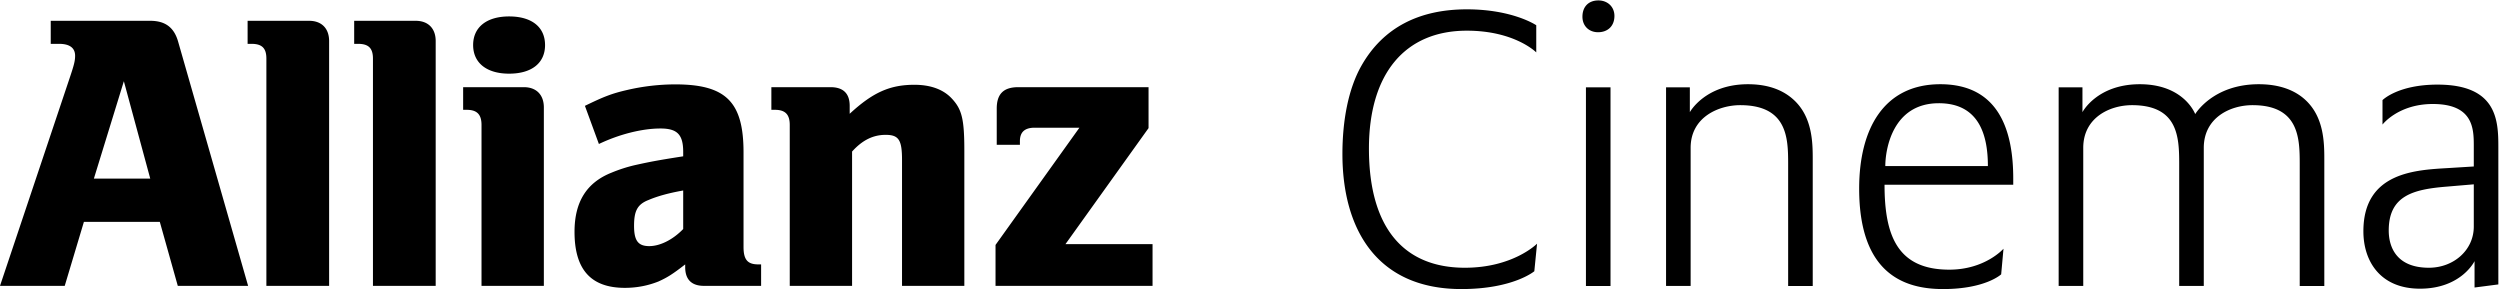 <svg xmlns="http://www.w3.org/2000/svg" width="320" height="37" viewBox="0 0 320 37">
    <path fill="#000" fill-rule="evenodd" d="M19.23 22.857l-3.376-12.462-3.836 12.462h7.212zM8.285 36.59H0L8.95 9.886c.512-1.526.664-2.085.664-2.747 0-1.017-.715-1.526-2.044-1.526H6.494v-2.95H19.23c1.942 0 3.067.865 3.579 2.696l8.95 31.231h-9.002l-2.301-8.19h-9.717l-2.454 8.19zm33.842 0h-8.03V7.495c0-1.322-.562-1.882-1.891-1.882h-.512v-2.95h7.876c1.586 0 2.557.967 2.557 2.594V36.59zm13.64 0h-8.029V7.495c0-1.322-.562-1.882-1.891-1.882h-.512v-2.95h7.875c1.586 0 2.558.967 2.558 2.594V36.59zm14-30.824c0 2.29-1.689 3.663-4.604 3.663-2.863 0-4.602-1.374-4.602-3.663 0-2.29 1.739-3.663 4.602-3.663 2.915 0 4.603 1.374 4.603 3.663zm-.154 30.824h-7.979v-20.6c0-1.323-.562-1.933-1.892-1.933h-.46v-2.899h7.774c1.585 0 2.557.966 2.557 2.594V36.59zm17.836-12.208c-1.994.356-3.375.763-4.448 1.222-1.433.558-1.842 1.424-1.842 3.305 0 1.883.512 2.594 1.944 2.594 1.381 0 3.017-.813 4.346-2.187v-4.934zm-10.79-5.951l-1.79-4.883c2.403-1.17 3.427-1.577 5.421-2.034a27.3 27.3 0 0 1 6.136-.713c6.496 0 8.746 2.239 8.746 8.698v12.107c0 1.627.51 2.237 1.891 2.237h.359v2.747h-7.314c-1.585 0-2.403-.814-2.403-2.39v-.357c-1.636 1.271-2.301 1.679-3.426 2.188-1.278.508-2.71.814-4.296.814-4.347 0-6.444-2.34-6.444-7.172 0-3.816 1.535-6.307 4.757-7.58a19.046 19.046 0 0 1 3.016-.966c1.842-.407 2.864-.61 6.137-1.118v-.56c0-2.239-.767-3.002-2.915-3.002-2.3 0-5.215.712-7.875 1.984zm32.407 18.16h-7.978V15.99c0-1.323-.562-1.933-1.892-1.933h-.461v-2.899h7.57c1.637 0 2.455.813 2.455 2.39v1.017c2.966-2.747 5.164-3.713 8.283-3.713 2.097 0 3.734.61 4.808 1.781 1.279 1.374 1.584 2.644 1.584 6.662V36.59h-7.976V20.466c0-2.543-.41-3.205-2.098-3.205-1.585 0-2.966.662-4.295 2.137V36.59zm38.46-5.342v5.341h-20.098v-5.24l10.738-15.004h-5.726c-1.28 0-1.892.56-1.892 1.73v.457h-2.966v-4.629c0-1.881.87-2.746 2.762-2.746h16.67v5.24L136.38 31.248h11.148zm48.867 3.469S193.698 37 187.055 37c-10.883 0-15.225-7.745-15.225-17.28 0-4.272.748-8.344 2.443-11.325 2.797-4.915 7.44-7.2 13.481-7.2 5.895 0 8.887 2.037 8.887 2.037v3.475s-2.744-2.78-8.887-2.78c-7.887 0-12.53 5.463-12.53 15.097 0 10.18 4.493 15.247 12.282 15.247 6.192 0 9.237-3.08 9.237-3.08l-.35 3.527zM203 36.604V11.178h3.146v25.426H203zm1.548-32.479c-1.15 0-1.996-.794-1.996-1.985 0-1.292.797-2.086 2.045-2.086 1.151 0 2.05.794 2.05 1.985 0 1.292-.85 2.086-2.099 2.086zm24.335 32.479V20.96c0-3.277-.098-7.499-6.139-7.499-2.7 0-6.342 1.49-6.342 5.463v17.679h-3.147V11.178h3.045v3.178s1.948-3.575 7.44-3.575c2.748 0 4.594.843 5.842 1.986 2.399 2.185 2.448 5.462 2.448 7.598v16.239h-3.147zm19.278-23.39c-5.943 0-6.842 5.96-6.842 8.044h13.131c0-3.922-1.097-8.045-6.289-8.045zm-6.94 10.428c0 6.506 1.647 10.875 8.286 10.875 4.594 0 6.94-2.68 6.94-2.68l-.297 3.277s-2 1.886-7.44 1.886c-4.992 0-10.737-1.985-10.737-12.86 0-7.698 3.196-13.359 10.387-13.359 7.538 0 9.335 6.009 9.335 12.066v.795h-16.473zm53.144 12.962V20.96c0-3.277-.101-7.499-6.041-7.499-2.846 0-6.24 1.59-6.24 5.463v17.679h-3.147V20.96c0-3.427-.15-7.499-6.041-7.499-2.846 0-6.24 1.59-6.24 5.463v17.679h-3.148V11.178h3.046v3.178s1.85-3.575 7.342-3.575c5.691 0 7.09 3.824 7.09 3.824s2.244-3.824 8.135-3.824c2.797 0 4.695.843 5.943 1.986 2.395 2.185 2.448 5.462 2.448 7.598v16.239h-3.147zm22.28-13.01l-3.496.296c-4.245.349-7.391 1.143-7.391 5.613 0 2.135 1 4.768 5.142 4.768 3.147 0 5.745-2.237 5.745-5.265v-5.413zm.097 13.208v-3.377s-1.695 3.526-6.988 3.526c-5.045 0-7.24-3.475-7.24-7.349 0-7.648 6.842-7.846 10.936-8.095l3.195-.198v-2.633c0-2.185-.053-5.364-5.245-5.364-4.443 0-6.44 2.633-6.44 2.633v-3.128s1.948-1.987 7.042-1.987c7.64 0 7.786 4.618 7.786 7.996v17.58l-3.046.396z"/>
</svg>
